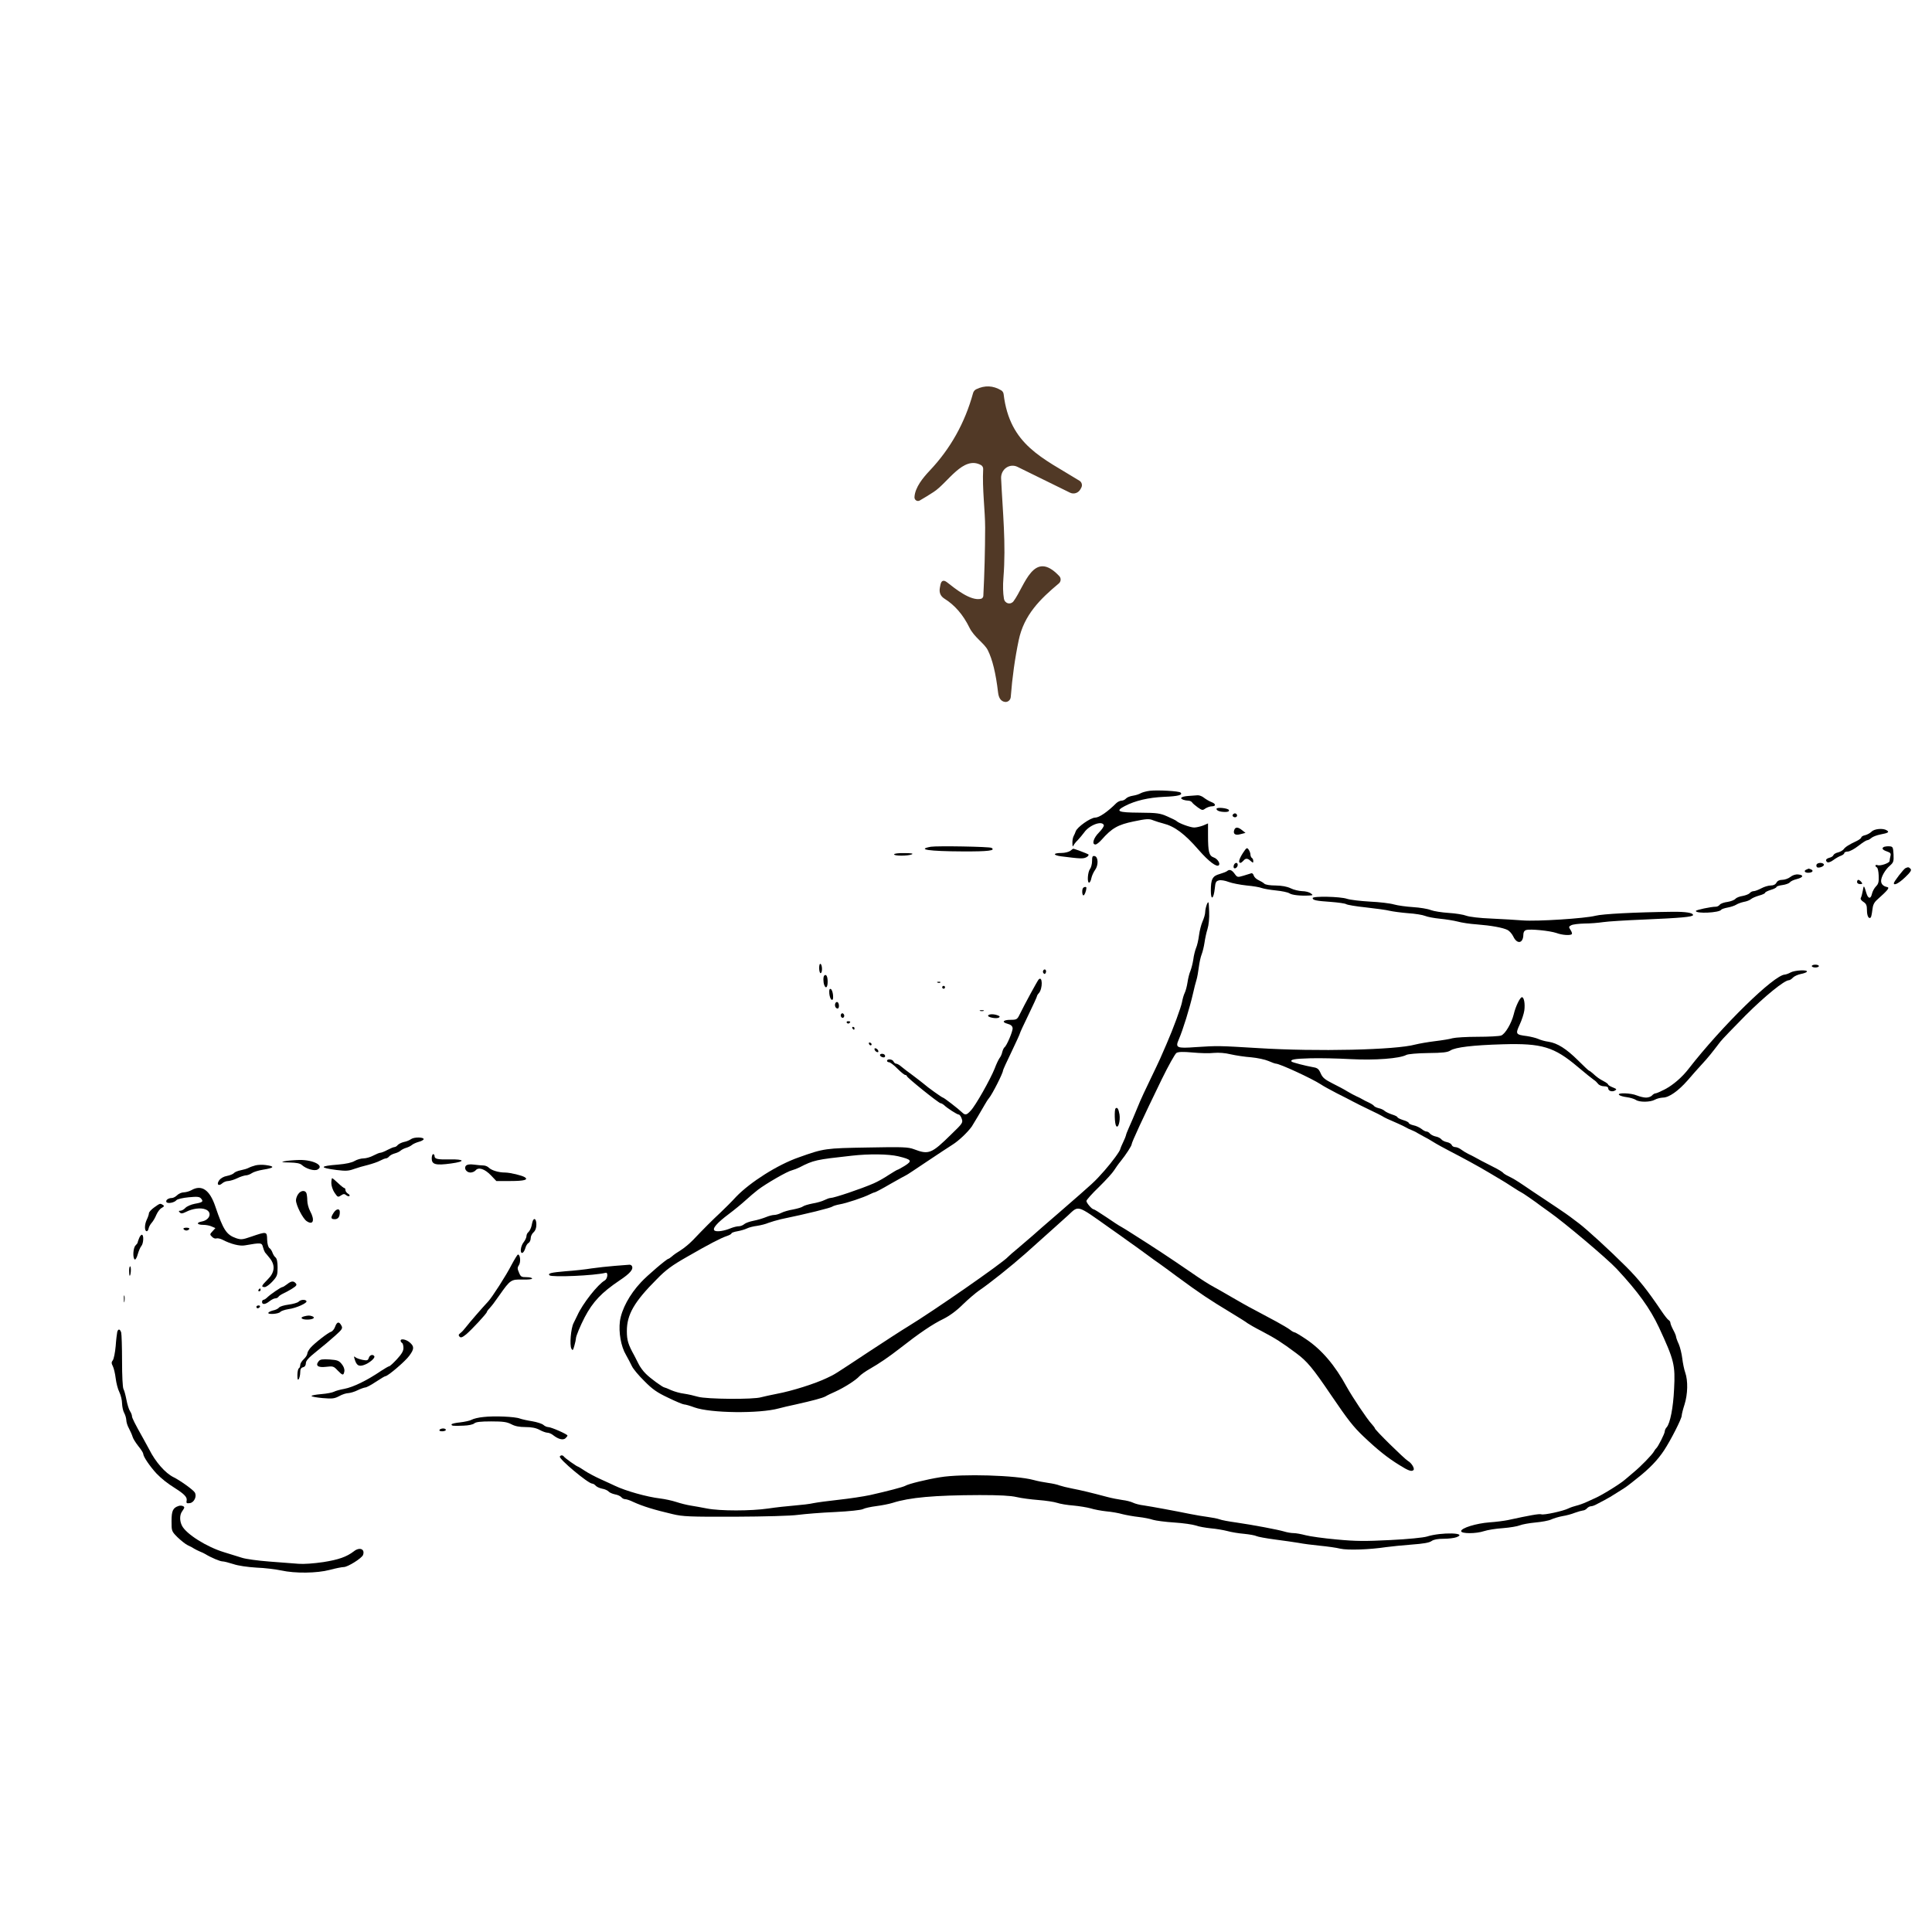 <svg width="300" height="300" viewBox="0 0 300 300" fill="none" xmlns="http://www.w3.org/2000/svg">
<path d="M178.579 122.787C178.03 122.853 177.393 123.029 177.151 123.161C176.91 123.314 176.361 123.49 175.922 123.556C175.461 123.622 175 123.819 174.846 123.995C174.692 124.171 174.385 124.324 174.165 124.324C173.924 124.324 173.573 124.5 173.353 124.698C171.97 126.081 170.674 126.959 170.059 126.959C169.335 126.959 167.227 128.452 167.029 129.111C166.964 129.308 166.81 129.66 166.7 129.857C166.59 130.077 166.502 130.56 166.524 130.955C166.524 131.35 166.59 131.526 166.656 131.35C166.722 131.175 167.029 130.758 167.359 130.45C167.666 130.121 168.105 129.594 168.347 129.265C169.137 128.123 171.113 127.376 171.399 128.123C171.465 128.277 171.113 128.803 170.652 129.265C169.796 130.121 169.489 131.131 170.103 131.131C170.279 131.131 170.696 130.802 171.047 130.406C172.65 128.584 173.594 128.057 176.032 127.552C178.03 127.135 178.447 127.113 179.062 127.376C179.457 127.53 180.16 127.75 180.599 127.859C182.377 128.298 183.958 129.462 186.154 132.009C187.691 133.766 188.92 134.688 189.25 134.359C189.535 134.095 189.052 133.349 188.481 133.151C187.735 132.887 187.581 132.295 187.581 129.682V127.859L186.813 128.189C186.395 128.342 185.781 128.496 185.429 128.496C184.836 128.496 183.036 127.837 182.685 127.486C182.619 127.398 181.96 127.091 181.279 126.783C180.138 126.278 179.698 126.213 176.954 126.191C173.551 126.169 173.133 125.971 174.67 125.159C176.273 124.324 178.337 123.841 180.774 123.731C182.948 123.644 183.695 123.446 183.321 123.073C183.102 122.831 179.786 122.656 178.579 122.787Z" fill="black"/>
<path d="M184.463 123.6C183.409 123.688 183.102 123.951 183.761 124.193C183.958 124.258 184.288 124.324 184.507 124.324C184.749 124.324 185.012 124.456 185.1 124.588C185.188 124.741 185.605 125.093 186 125.378C186.659 125.839 186.747 125.861 187.186 125.532C187.471 125.356 187.911 125.203 188.174 125.203C188.855 125.203 188.811 124.807 188.108 124.544C187.779 124.412 187.274 124.127 186.966 123.885C186.681 123.644 186.22 123.468 185.956 123.49C185.715 123.512 185.034 123.556 184.463 123.6Z" fill="black"/>
<path d="M188.898 125.598C188.898 125.883 189.447 126.081 190.26 126.081C190.677 126.081 190.875 125.993 190.831 125.795C190.721 125.488 188.898 125.29 188.898 125.598Z" fill="black"/>
<path d="M191.423 126.498C191.27 126.761 191.687 127.025 191.972 126.849C192.214 126.696 192.06 126.3 191.753 126.3C191.643 126.3 191.511 126.388 191.423 126.498Z" fill="black"/>
<path d="M191.665 128.847C191.423 129.484 191.797 129.77 192.631 129.528L193.4 129.33L192.873 128.913C192.258 128.408 191.841 128.386 191.665 128.847Z" fill="black"/>
<path d="M290.624 129.133C290.405 129.352 289.966 129.594 289.636 129.682C289.285 129.748 289.022 129.923 289.022 130.033C289.022 130.143 288.692 130.406 288.319 130.582C287.133 131.131 286.518 131.526 286.277 131.877C286.145 132.053 285.75 132.273 285.421 132.36C285.091 132.426 284.762 132.624 284.696 132.778C284.652 132.931 284.367 133.129 284.059 133.195C283.51 133.348 283.379 133.634 283.774 133.897C283.906 133.963 284.301 133.832 284.652 133.568C285.003 133.305 285.53 132.997 285.838 132.887C286.145 132.778 286.387 132.58 286.387 132.448C286.387 132.338 286.628 132.229 286.914 132.229C287.199 132.229 287.946 131.833 288.56 131.35C289.175 130.867 289.79 130.472 289.922 130.472C290.075 130.472 290.361 130.318 290.58 130.121C290.8 129.923 291.437 129.682 292.008 129.572C293.215 129.352 293.413 129.199 292.974 128.935C292.403 128.562 291.042 128.694 290.624 129.133Z" fill="black"/>
<path d="M144.546 131.482C142.262 131.899 144.238 132.185 149.486 132.207C153.526 132.229 154.624 132.075 153.965 131.658C153.658 131.46 145.512 131.329 144.546 131.482Z" fill="black"/>
<path d="M292.601 131.482C292.118 131.68 292.271 131.965 292.996 132.207C293.567 132.404 293.655 132.536 293.545 132.931C293.479 133.217 293.413 133.546 293.413 133.7C293.413 134.007 291.964 134.512 291.547 134.337C291.371 134.271 291.217 134.315 291.217 134.402C291.217 134.512 291.327 134.644 291.437 134.688C291.569 134.732 291.7 135.303 291.722 135.961C291.766 136.949 291.678 137.257 291.305 137.63C291.042 137.894 290.756 138.421 290.668 138.816C290.493 139.628 290.076 139.584 289.812 138.684C289.439 137.433 289.395 137.389 289.263 138.267C289.175 138.75 289.044 139.255 288.956 139.409C288.846 139.562 289 139.826 289.351 140.045C289.79 140.331 289.9 140.572 289.9 141.363C289.9 142.219 290.185 142.768 290.493 142.461C290.559 142.395 290.668 141.89 290.734 141.319C290.822 140.506 290.998 140.133 291.525 139.672C293.193 138.179 293.457 137.828 293.04 137.74C292.447 137.63 292.096 137.279 292.096 136.796C292.096 136.159 292.732 135.039 293.457 134.424C294.028 133.919 294.072 133.766 294.028 132.668C293.962 131.548 293.918 131.46 293.413 131.416C293.106 131.394 292.732 131.438 292.601 131.482Z" fill="black"/>
<path d="M193.004 132.448C192.412 133.37 192.236 133.985 192.609 133.985C192.719 133.985 192.917 133.832 193.07 133.656C193.422 133.239 193.707 133.239 194.212 133.7C194.563 134.007 194.607 134.029 194.607 133.7C194.607 133.502 194.519 133.283 194.388 133.217C194.278 133.151 194.168 132.909 194.168 132.69C194.168 132.492 194.036 132.141 193.883 131.921C193.641 131.57 193.553 131.614 193.004 132.448Z" fill="black"/>
<path d="M166.195 132.119C165.954 132.295 165.339 132.448 164.834 132.448C163.472 132.448 163.451 132.8 164.812 132.975C167.776 133.349 168.215 133.371 168.698 133.107C168.962 132.975 169.093 132.778 169.006 132.668C168.852 132.558 166.722 131.746 166.634 131.79C166.612 131.79 166.415 131.943 166.195 132.119Z" fill="black"/>
<path d="M138.837 132.668C138.837 132.931 140.966 132.931 141.581 132.668C141.889 132.536 141.515 132.47 140.44 132.47C139.495 132.448 138.837 132.536 138.837 132.668Z" fill="black"/>
<path d="M169.576 133.7C169.576 134.161 169.423 134.732 169.247 134.951C168.896 135.434 168.786 137.059 169.115 137.059C169.225 137.059 169.401 136.752 169.467 136.357C169.554 135.961 169.818 135.39 170.059 135.061C170.586 134.337 170.542 133.041 169.972 132.931C169.642 132.865 169.576 133.019 169.576 133.7Z" fill="black"/>
<path d="M191.599 134.315C191.533 134.512 191.533 134.71 191.599 134.776C191.797 134.973 192.192 134.644 192.192 134.293C192.192 133.876 191.775 133.897 191.599 134.315Z" fill="black"/>
<path d="M282.083 134.227C282.017 134.359 282.039 134.534 282.127 134.644C282.391 134.885 283.379 134.49 283.203 134.205C283.027 133.919 282.281 133.919 282.083 134.227Z" fill="black"/>
<path d="M295.894 134.798C295.609 134.907 294.072 136.906 294.072 137.147C294.072 137.564 294.862 137.147 295.828 136.225C296.685 135.412 296.86 135.105 296.663 134.907C296.377 134.622 296.311 134.622 295.894 134.798Z" fill="black"/>
<path d="M280.524 135.017C280.041 135.193 280.217 135.522 280.766 135.522C281.425 135.522 281.688 135.193 281.205 134.995C281.008 134.929 280.854 134.863 280.832 134.885C280.81 134.885 280.656 134.951 280.524 135.017Z" fill="black"/>
<path d="M190.545 135.259C190.414 135.369 189.909 135.566 189.382 135.72C188.262 136.027 188.02 136.51 188.02 138.333C188.02 139.892 188.459 139.606 188.635 137.938C188.723 136.993 188.811 136.818 189.272 136.708C189.557 136.62 190.238 136.73 190.787 136.949C191.314 137.147 192.565 137.389 193.575 137.498C194.563 137.586 195.617 137.762 195.925 137.894C196.232 138.003 197.22 138.179 198.12 138.267C199.021 138.355 199.965 138.552 200.206 138.706C200.623 138.991 201.919 139.123 203.28 139.057C203.917 139.013 203.917 139.013 203.522 138.706C203.28 138.53 202.687 138.377 202.204 138.377C201.699 138.355 200.909 138.179 200.426 137.938C199.833 137.652 199.065 137.52 198.076 137.498C197.22 137.498 196.496 137.389 196.32 137.213C196.166 137.059 195.749 136.818 195.42 136.664C195.068 136.51 194.739 136.181 194.673 135.939C194.607 135.698 194.432 135.544 194.278 135.61C194.124 135.654 193.575 135.83 193.07 135.983C192.17 136.247 192.126 136.247 191.709 135.676C191.27 135.061 190.897 134.951 190.545 135.259Z" fill="black"/>
<path d="M277.999 136.181C277.692 136.422 277.121 136.62 276.748 136.62C276.309 136.62 276.001 136.774 275.847 137.059C275.694 137.345 275.386 137.498 274.969 137.498C274.596 137.498 273.937 137.696 273.498 137.937C273.037 138.179 272.51 138.377 272.312 138.377C272.115 138.377 271.829 138.508 271.698 138.684C271.566 138.838 271.061 139.035 270.6 139.123C270.139 139.189 269.634 139.387 269.48 139.562C269.348 139.738 268.799 139.958 268.272 140.045C267.723 140.111 267.174 140.309 267.043 140.484C266.911 140.66 266.648 140.792 266.45 140.792C265.681 140.792 263.332 141.297 263.332 141.451C263.332 141.912 266.955 141.736 267.262 141.275C267.328 141.165 267.789 141.011 268.272 140.924C268.755 140.836 269.348 140.638 269.59 140.484C269.831 140.331 270.358 140.133 270.775 140.045C271.193 139.979 271.698 139.782 271.873 139.628C272.071 139.452 272.642 139.211 273.169 139.057C273.674 138.926 274.091 138.728 274.091 138.618C274.091 138.53 274.486 138.333 274.969 138.179C275.452 138.047 275.847 137.828 275.847 137.74C275.847 137.63 276.265 137.498 276.77 137.432C277.275 137.367 277.802 137.169 277.933 137.015C278.043 136.84 278.526 136.62 278.987 136.51C280.019 136.247 280.151 135.874 279.229 135.786C278.812 135.742 278.351 135.895 277.999 136.181Z" fill="black"/>
<path d="M288.363 136.949C288.363 137.147 288.561 137.279 288.824 137.279C289.219 137.279 289.241 137.235 289.022 136.949C288.868 136.774 288.67 136.62 288.561 136.62C288.451 136.62 288.363 136.774 288.363 136.949Z" fill="black"/>
<path d="M168.193 137.872C167.974 138.091 168.018 139.035 168.237 139.035C168.413 139.035 168.676 138.333 168.698 137.872C168.698 137.674 168.391 137.674 168.193 137.872Z" fill="black"/>
<path d="M203.829 139.453C203.829 139.782 204.4 139.892 206.64 140.045C207.803 140.133 208.879 140.287 209.033 140.397C209.187 140.506 210.57 140.748 212.107 140.902C213.644 141.077 215.313 141.297 215.796 141.429C216.279 141.538 217.552 141.714 218.65 141.802C219.726 141.868 220.912 142.065 221.285 142.219C221.636 142.373 222.69 142.57 223.59 142.658C224.491 142.746 225.742 142.944 226.335 143.097C226.95 143.273 228.267 143.471 229.299 143.537C231.539 143.712 233.383 144.042 234.108 144.415C234.393 144.568 234.788 145.008 234.986 145.425C235.579 146.676 236.523 146.501 236.545 145.139C236.545 144.744 236.699 144.503 236.984 144.415C237.621 144.217 240.651 144.525 241.683 144.876C242.561 145.205 243.834 145.293 244.076 145.052C244.142 144.964 244.054 144.678 243.878 144.415C243.571 143.932 243.571 143.888 243.988 143.668C244.23 143.537 245.152 143.427 246.03 143.405C246.908 143.405 248.226 143.295 248.95 143.185C249.675 143.075 252.486 142.9 255.208 142.79C260.961 142.548 262.893 142.373 262.893 142.087C262.893 141.736 261.729 141.56 259.709 141.582C253.957 141.648 248.841 141.912 247.743 142.197C246.162 142.614 238.675 143.097 236.435 142.922C235.469 142.834 233.295 142.724 231.605 142.636C229.804 142.57 228.179 142.373 227.696 142.197C227.257 142.021 226.027 141.824 224.952 141.758C223.898 141.692 222.646 141.495 222.185 141.319C221.702 141.121 220.472 140.924 219.44 140.858C218.408 140.792 217.069 140.616 216.454 140.441C215.861 140.265 214.171 140.067 212.722 140.001C211.272 139.914 209.67 139.738 209.143 139.562C208.111 139.211 203.829 139.123 203.829 139.453Z" fill="black"/>
<path d="M187.405 140.419C187.274 140.77 187.142 141.297 187.142 141.626C187.142 141.956 186.944 142.614 186.725 143.097C186.505 143.602 186.264 144.568 186.176 145.271C186.088 145.952 185.89 146.852 185.715 147.225C185.561 147.62 185.363 148.411 185.297 148.982C185.21 149.553 185.012 150.343 184.858 150.738C184.683 151.134 184.485 151.924 184.397 152.539C184.309 153.132 184.112 153.878 183.958 154.186C183.804 154.493 183.629 155.13 183.541 155.613C183.387 156.425 182.202 159.675 181.148 162.09C180.291 164.088 180.138 164.461 178.688 167.469C177.876 169.16 177.129 170.741 177.042 170.983C175.988 173.53 175.614 174.408 175.263 175.176C175.044 175.681 174.846 176.164 174.846 176.274C174.824 176.384 174.648 176.867 174.407 177.35C174.165 177.833 173.99 178.294 173.968 178.382C173.968 178.689 172.65 180.468 171.509 181.763C169.84 183.63 170.169 183.322 164.438 188.307C161.891 190.502 161.342 190.985 160.354 191.864C159.806 192.347 158.774 193.225 158.049 193.84C157.324 194.433 156.644 195.025 156.512 195.179C155.722 196.079 144.919 203.589 140.945 206.004C140.242 206.421 137.563 208.156 134.994 209.846C129.307 213.601 129.747 213.337 128.407 213.974C126.585 214.852 122.984 215.994 120.613 216.433C119.712 216.609 118.614 216.85 118.197 216.96C117.012 217.334 109.722 217.268 108.404 216.894C107.812 216.719 106.846 216.499 106.231 216.411C105.638 216.345 104.716 216.082 104.211 215.862C103.706 215.621 103.245 215.445 103.179 215.445C102.937 215.445 100.961 214.018 100.28 213.315C99.863 212.92 99.358 212.218 99.139 211.756C98.919 211.317 98.634 210.746 98.502 210.505C97.536 208.77 97.338 208.112 97.338 206.684C97.338 204.137 98.458 202.161 101.993 198.626C103.398 197.177 104.342 196.496 106.648 195.179C110.117 193.181 111.896 192.259 112.862 191.929C113.257 191.798 113.586 191.622 113.586 191.512C113.586 191.424 114.003 191.271 114.53 191.183C115.035 191.095 115.694 190.897 116.002 190.744C116.309 190.59 117.012 190.414 117.561 190.349C118.131 190.261 118.922 190.063 119.317 189.887C119.734 189.734 120.613 189.47 121.271 189.317C125.311 188.482 129.022 187.56 129.285 187.34C129.395 187.253 129.9 187.099 130.383 187.011C131.437 186.835 134.116 185.935 135.016 185.474C135.368 185.298 135.741 185.145 135.829 185.145C135.916 185.145 137.014 184.574 138.244 183.849C139.473 183.147 140.593 182.532 140.703 182.488C140.835 182.444 142.24 181.5 143.843 180.424C145.468 179.326 147.29 178.141 147.905 177.745C148.849 177.152 150.188 175.901 150.891 174.935C151.089 174.627 152.472 172.322 152.911 171.532C153.109 171.18 153.394 170.719 153.57 170.521C154.097 169.885 155.743 166.635 155.743 166.24C155.743 166.13 156.336 164.835 157.061 163.342C157.785 161.827 158.378 160.531 158.378 160.443C158.378 160.355 158.971 159.082 159.696 157.589C160.42 156.096 161.013 154.8 161.013 154.713C161.013 154.625 161.145 154.383 161.321 154.208C161.935 153.483 161.891 151.441 161.277 152.1C161.079 152.319 159.103 155.942 158.334 157.523C157.961 158.292 157.851 158.357 156.951 158.357C155.765 158.357 155.48 158.709 156.446 158.972C156.951 159.104 157.193 159.302 157.237 159.631C157.302 160.092 156.314 162.419 155.963 162.639C155.875 162.705 155.722 163.012 155.634 163.342C155.568 163.693 155.37 164.11 155.217 164.286C155.085 164.461 154.712 165.208 154.448 165.933C153.767 167.623 151.484 171.685 150.737 172.454C150.101 173.156 149.881 173.2 149.398 172.739C148.783 172.146 146.566 170.434 146.412 170.434C146.28 170.434 143.997 168.809 143.448 168.304C143.272 168.15 142.525 167.579 141.801 167.03C141.076 166.503 140.242 165.867 139.957 165.625C139.671 165.362 139.298 165.164 139.144 165.164C139.012 165.164 138.837 165.01 138.749 164.835C138.617 164.461 137.739 164.374 137.739 164.725C137.739 164.835 137.871 164.944 138.046 164.944C138.222 164.944 138.815 165.384 139.342 165.933C139.891 166.481 140.44 166.921 140.571 166.921C140.703 166.921 140.813 167.008 140.813 167.096C140.813 167.316 145.775 171.312 146.061 171.312C146.17 171.312 146.412 171.444 146.566 171.575C147.071 172.08 148.629 173.068 148.871 173.068C149.003 173.068 149.222 173.354 149.332 173.705C149.552 174.32 149.486 174.43 147.729 176.12C144.633 179.172 144.216 179.326 141.911 178.448C141.032 178.119 140.22 178.075 134.775 178.184C128.144 178.294 127.946 178.316 124.016 179.721C120.744 180.863 116.529 183.542 114.333 185.803C113.63 186.572 112.51 187.692 111.852 188.307C110.6 189.47 109.327 190.744 107.614 192.544C107.065 193.115 106.187 193.84 105.682 194.147C105.177 194.454 104.562 194.872 104.342 195.091C104.101 195.289 103.859 195.464 103.794 195.464C103.552 195.464 100.5 198.055 99.534 199.109C97.755 200.998 96.526 203.303 96.262 205.147C96.043 206.882 96.416 209.078 97.207 210.395C97.514 210.944 97.931 211.735 98.129 212.152C98.326 212.569 99.183 213.601 100.061 214.457C101.312 215.731 102.037 216.236 103.772 217.048C104.935 217.619 106.055 218.08 106.231 218.08C106.428 218.08 107.131 218.278 107.834 218.541C110.337 219.441 117.912 219.529 120.942 218.695C121.425 218.563 122.611 218.278 123.577 218.08C126.212 217.487 127.705 217.092 128.188 216.829C128.429 216.675 129.132 216.345 129.725 216.082C131.13 215.445 132.908 214.303 133.435 213.711C133.677 213.447 134.423 212.92 135.082 212.547C136.509 211.735 138.024 210.703 139.715 209.385C142.745 207.014 144.809 205.609 146.5 204.796C147.422 204.335 148.52 203.545 149.486 202.579C150.342 201.744 151.484 200.778 152.011 200.405C153.592 199.351 156.995 196.628 159.257 194.63C163.055 191.227 164.834 189.646 165.844 188.724C167.534 187.143 167.161 187.033 172.211 190.612C173.243 191.337 174.582 192.281 175.175 192.72C175.79 193.137 177.02 194.037 177.92 194.696C178.82 195.355 179.808 196.079 180.116 196.277C180.423 196.496 181.609 197.353 182.75 198.209C186.395 200.888 187.713 201.766 191.094 203.808C192.368 204.577 193.553 205.323 193.729 205.477C193.905 205.609 194.893 206.179 195.925 206.706C198.12 207.87 198.955 208.397 201.26 210.11C202.973 211.383 203.807 212.371 206.705 216.653C209.362 220.561 210.131 221.527 211.712 223.042C213.885 225.106 215.444 226.358 217.267 227.478C218.694 228.378 219.199 228.553 219.484 228.268C219.704 228.048 219.199 227.17 218.606 226.841C218.013 226.468 213.49 222.032 213.49 221.791C213.49 221.725 213.27 221.417 212.985 221.11C212.282 220.364 209.999 216.938 209.121 215.357C207.298 211.998 205.234 209.583 202.819 207.958C201.941 207.365 201.128 206.882 201.019 206.882C200.909 206.882 200.579 206.706 200.294 206.465C200.009 206.245 199.064 205.696 198.23 205.235C197.374 204.774 195.859 203.962 194.827 203.413C193.795 202.886 192.192 201.964 191.248 201.415C190.304 200.866 189.052 200.141 188.437 199.812C187.844 199.505 186.351 198.56 185.166 197.726C181.191 195.003 179.589 193.949 175.329 191.249C175 191.029 174.473 190.722 174.143 190.524C173.792 190.349 172.738 189.646 171.772 188.987C170.784 188.328 169.928 187.78 169.818 187.78C169.554 187.78 168.698 186.792 168.698 186.484C168.698 186.33 169.576 185.342 170.652 184.31C171.728 183.256 172.782 182.093 173.002 181.719C173.243 181.346 173.682 180.709 174.034 180.292C174.846 179.282 175.724 177.921 175.724 177.679C175.724 177.394 177.393 173.771 180.401 167.579C181.433 165.471 182.465 163.627 182.685 163.495C182.992 163.32 183.695 163.298 185.166 163.429C186.307 163.539 187.8 163.583 188.481 163.495C189.272 163.429 190.216 163.495 191.116 163.715C191.884 163.891 193.312 164.11 194.278 164.176C195.244 164.264 196.451 164.527 196.957 164.747C197.462 164.966 197.988 165.164 198.12 165.164C198.713 165.164 203.697 167.469 205.081 168.37C205.454 168.633 206.596 169.248 207.606 169.775C208.616 170.28 209.735 170.851 210.087 171.048C210.46 171.224 210.899 171.466 211.075 171.553C211.25 171.641 212.041 172.037 212.831 172.41C213.622 172.783 214.412 173.178 214.588 173.288C214.961 173.53 215.554 173.815 217.003 174.43C217.552 174.671 218.145 174.957 218.321 175.067C218.496 175.176 218.891 175.374 219.199 175.484C219.506 175.615 219.901 175.791 220.077 175.923C220.253 176.033 220.714 176.274 221.065 176.472C221.438 176.647 222.119 177.043 222.602 177.35C223.085 177.657 224.183 178.25 225.017 178.689C227.059 179.743 229.584 181.105 231.297 182.137C232.066 182.598 232.9 183.081 233.141 183.235C233.383 183.366 234.151 183.849 234.854 184.31C235.557 184.771 236.171 185.145 236.215 185.145C236.303 185.145 238.477 186.638 239.289 187.275C239.421 187.362 240.014 187.802 240.607 188.219C242.868 189.8 249.543 195.421 251.036 197.023C254.352 200.58 256.218 203.171 257.601 206.114C259.973 211.23 260.148 211.954 259.951 215.687C259.819 218.585 259.336 221 258.809 221.615C258.633 221.791 258.502 222.098 258.502 222.274C258.502 222.603 257.448 224.689 257.184 224.887C257.096 224.953 256.943 225.172 256.833 225.37C256.547 225.897 254.769 227.719 253.671 228.619C253.166 229.037 252.573 229.542 252.376 229.717C251.629 230.398 248.599 232.264 247.523 232.703C247.348 232.791 246.799 233.033 246.316 233.252C245.832 233.472 245.152 233.713 244.779 233.801C244.427 233.889 243.878 234.065 243.571 234.218C242.759 234.636 239.707 235.294 239.333 235.141C239.026 235.031 237.555 235.294 234.129 236.041C233.581 236.151 232.307 236.326 231.275 236.392C229.233 236.546 226.884 237.27 226.884 237.753C226.884 238.171 229.189 238.171 230.441 237.753C230.968 237.578 232.285 237.358 233.361 237.292C234.459 237.204 235.645 237.007 235.996 236.853C236.369 236.699 237.467 236.502 238.411 236.414C239.377 236.326 240.475 236.129 240.848 235.953C241.222 235.777 242.012 235.536 242.605 235.426C243.198 235.338 244.076 235.097 244.559 234.899C245.042 234.723 245.591 234.57 245.789 234.548C245.986 234.548 246.272 234.394 246.425 234.218C246.579 234.043 246.864 233.889 247.062 233.889C247.26 233.889 247.655 233.735 247.962 233.56C248.27 233.406 248.819 233.099 249.17 232.923C249.829 232.572 250.026 232.462 251.585 231.474C252.595 230.837 252.485 230.925 254.22 229.542C256.13 228.048 257.404 226.709 258.392 225.216C259.446 223.613 261.136 220.298 261.136 219.815C261.136 219.617 261.334 218.827 261.576 218.08C262.081 216.477 262.124 214.391 261.685 213.14C261.51 212.657 261.312 211.669 261.224 210.944C261.136 210.219 260.895 209.209 260.675 208.704C260.434 208.199 260.258 207.672 260.258 207.563C260.258 207.431 260.061 206.948 259.819 206.509C259.577 206.048 259.38 205.565 259.38 205.411C259.38 205.257 259.248 205.06 259.094 204.972C258.941 204.884 258.48 204.291 258.062 203.676C255.779 200.295 254.462 198.648 252.485 196.672C249.873 194.059 246.447 190.941 245.218 189.997C244.735 189.646 244.098 189.141 243.79 188.921C243.351 188.57 240.695 186.792 238.038 185.035C237.862 184.903 237.269 184.53 236.742 184.157C235.381 183.235 234.986 183.015 234.195 182.62C233.822 182.444 233.449 182.203 233.383 182.093C233.295 181.983 232.636 181.566 231.868 181.193C230.397 180.446 229.387 179.919 228.86 179.612C228.684 179.524 228.289 179.304 227.982 179.172C227.674 179.019 227.191 178.733 226.906 178.514C226.62 178.294 226.203 178.119 225.962 178.119C225.742 178.119 225.5 177.987 225.435 177.811C225.369 177.636 225.039 177.416 224.688 177.35C224.337 177.284 223.941 177.087 223.81 176.911C223.678 176.735 223.283 176.538 222.931 176.472C222.58 176.406 222.185 176.186 222.031 176.011C221.9 175.835 221.658 175.703 221.504 175.703C221.351 175.703 220.999 175.528 220.714 175.286C220.428 175.067 219.858 174.803 219.484 174.737C219.089 174.649 218.76 174.474 218.76 174.386C218.76 174.276 218.364 174.057 217.881 173.925C217.398 173.771 217.003 173.573 217.003 173.486C217.003 173.398 216.63 173.2 216.191 173.068C215.73 172.915 215.203 172.673 215.027 172.52C214.851 172.344 214.434 172.146 214.083 172.08C213.754 171.993 213.424 171.839 213.358 171.729C213.292 171.619 212.919 171.378 212.546 171.202C212.151 171.026 211.69 170.785 211.514 170.675C211.338 170.565 210.943 170.368 210.636 170.236C210.328 170.104 209.691 169.753 209.208 169.468C208.725 169.16 207.671 168.611 206.881 168.216C205.717 167.623 205.366 167.338 205.081 166.679C204.773 165.976 204.576 165.823 203.895 165.713C202.665 165.493 200.733 164.988 200.579 164.857C200.272 164.527 200.997 164.396 203.456 164.33C204.927 164.286 207.759 164.352 209.735 164.461C213.49 164.659 217.332 164.374 218.386 163.803C218.672 163.671 220.055 163.539 221.746 163.517C224.029 163.495 224.776 163.407 225.215 163.122C225.983 162.617 228.728 162.288 233.361 162.156C239.421 161.98 241.309 162.551 244.976 165.647C246.162 166.657 247.304 167.557 247.501 167.689C247.699 167.799 247.984 168.084 248.138 168.282C248.292 168.501 248.709 168.677 249.082 168.677C249.477 168.677 249.719 168.787 249.719 168.985C249.719 169.402 250.334 169.599 250.773 169.336C251.08 169.16 251.036 169.094 250.443 168.853C250.048 168.699 249.719 168.501 249.719 168.414C249.719 168.326 249.411 168.084 249.016 167.887C248.314 167.513 248.028 167.316 247.282 166.635C247.062 166.438 246.821 166.262 246.755 166.262C246.689 166.262 245.92 165.537 245.02 164.637C243.198 162.837 241.836 161.98 240.453 161.761C239.926 161.695 239.223 161.497 238.85 161.322C238.499 161.168 237.686 160.97 237.094 160.882C235.359 160.663 235.293 160.575 235.974 159.104C236.303 158.401 236.633 157.391 236.698 156.886C236.83 155.876 236.655 154.844 236.325 154.844C236.04 154.844 235.337 156.271 235.052 157.501C234.7 158.906 233.734 160.553 233.098 160.795C232.812 160.904 231.165 160.992 229.453 160.992C227.74 160.992 225.983 161.102 225.566 161.212C225.149 161.344 223.92 161.541 222.822 161.673C221.746 161.805 220.363 162.046 219.748 162.2C216.718 163.034 204.51 163.32 195.376 162.749C189.162 162.375 189.118 162.375 185.693 162.595C182.685 162.815 182.465 162.705 183.058 161.365C183.673 159.938 184.727 156.579 185.275 154.164C185.429 153.483 185.649 152.583 185.78 152.188C185.912 151.77 186.066 150.87 186.154 150.167C186.242 149.465 186.439 148.565 186.593 148.191C186.747 147.796 186.944 146.984 187.032 146.391C187.12 145.776 187.317 144.832 187.493 144.283C187.691 143.646 187.8 142.614 187.757 141.538C187.691 139.936 187.669 139.848 187.405 140.419ZM139.473 179.546C141.559 180.051 141.713 180.248 140.505 181.017C139.957 181.346 139.451 181.632 139.386 181.632C139.32 181.632 138.683 182.005 138.002 182.444C137.322 182.905 136.268 183.498 135.653 183.761C133.743 184.596 129.505 186.023 128.956 186.023C128.78 186.023 128.363 186.177 128.012 186.352C127.683 186.528 126.848 186.77 126.168 186.879C125.509 187.011 124.828 187.209 124.675 187.34C124.521 187.472 123.84 187.67 123.181 187.802C122.501 187.911 121.666 188.153 121.337 188.328C120.986 188.504 120.503 188.658 120.217 188.658C119.954 188.658 119.361 188.812 118.9 189.009C118.461 189.185 117.604 189.448 117.012 189.558C116.419 189.668 115.76 189.909 115.562 190.085C115.365 190.261 114.992 190.414 114.706 190.414C114.443 190.414 113.916 190.546 113.52 190.7C112.488 191.139 111.325 191.315 110.973 191.095C110.534 190.81 111.303 189.909 113.213 188.482C114.091 187.823 115.233 186.879 115.782 186.374C116.331 185.869 117.187 185.145 117.692 184.75C118.966 183.783 122.259 181.873 122.984 181.719C123.313 181.632 123.818 181.434 124.126 181.28C126.343 180.139 126.673 180.073 132.25 179.458C134.95 179.151 137.958 179.194 139.473 179.546Z" fill="black"/>
<path d="M127.2 150.321C127.2 150.76 127.309 151.112 127.419 151.112C127.551 151.112 127.639 150.826 127.639 150.475C127.639 150.102 127.551 149.75 127.419 149.684C127.288 149.597 127.2 149.86 127.2 150.321Z" fill="black"/>
<path d="M281.337 150.014C281.337 150.124 281.578 150.233 281.886 150.233C282.193 150.233 282.435 150.124 282.435 150.014C282.435 149.882 282.193 149.794 281.886 149.794C281.578 149.794 281.337 149.882 281.337 150.014Z" fill="black"/>
<path d="M162.001 150.694C161.913 150.826 161.935 151.024 162.067 151.156C162.199 151.287 162.309 151.243 162.396 151.024C162.55 150.629 162.199 150.343 162.001 150.694Z" fill="black"/>
<path d="M278.043 151.002C277.736 151.178 277.341 151.309 277.165 151.331C275.496 151.353 267.35 159.345 262.212 165.954C261.202 167.272 259.841 168.436 258.589 169.116C257.909 169.468 257.228 169.775 257.074 169.775C256.921 169.775 256.679 169.929 256.526 170.104C256.372 170.28 255.955 170.434 255.603 170.434C255.252 170.434 254.615 170.28 254.176 170.104C253.254 169.709 251.036 169.643 251.41 170.017C251.541 170.148 252.068 170.302 252.595 170.368C253.122 170.434 253.759 170.631 254.001 170.785C254.549 171.18 256.262 171.158 256.965 170.763C257.272 170.587 257.821 170.456 258.216 170.434C259.16 170.434 260.61 169.402 262.059 167.755C262.695 167.008 263.683 165.889 264.254 165.274C265.198 164.264 265.791 163.517 267.131 161.761C267.394 161.409 269.151 159.587 271.017 157.699C274.047 154.669 277.077 152.209 277.78 152.209C277.912 152.209 278.197 152.034 278.417 151.792C278.636 151.573 279.185 151.331 279.624 151.243C280.085 151.156 280.502 151.002 280.568 150.892C280.788 150.541 278.658 150.651 278.043 151.002Z" fill="black"/>
<path d="M127.99 151.485C127.814 151.661 127.814 152.495 127.99 152.956C128.232 153.593 128.517 153.329 128.517 152.451C128.517 151.617 128.298 151.199 127.99 151.485Z" fill="black"/>
<path d="M145.599 152.583C145.753 152.649 145.951 152.627 146.017 152.561C146.104 152.495 145.973 152.429 145.731 152.451C145.49 152.451 145.424 152.517 145.599 152.583Z" fill="black"/>
<path d="M146.302 153.307C146.302 153.417 146.412 153.527 146.522 153.527C146.654 153.527 146.741 153.417 146.741 153.307C146.741 153.176 146.654 153.088 146.522 153.088C146.412 153.088 146.302 153.176 146.302 153.307Z" fill="black"/>
<path d="M128.78 154.317C128.824 154.756 128.978 155.174 129.132 155.24C129.351 155.305 129.395 155.108 129.351 154.493C129.307 154.054 129.154 153.637 129 153.571C128.78 153.505 128.737 153.703 128.78 154.317Z" fill="black"/>
<path d="M129.703 155.81C129.571 156.184 129.747 156.601 130.076 156.601C130.339 156.601 130.339 155.788 130.054 155.613C129.922 155.547 129.769 155.635 129.703 155.81Z" fill="black"/>
<path d="M152.187 156.974C152.318 157.018 152.582 157.018 152.736 156.974C152.867 156.908 152.758 156.864 152.45 156.864C152.143 156.864 152.033 156.908 152.187 156.974Z" fill="black"/>
<path d="M130.603 157.479C130.515 157.611 130.537 157.83 130.669 157.962C130.801 158.094 130.932 158.094 131.042 157.918C131.13 157.786 131.108 157.567 130.976 157.435C130.845 157.303 130.713 157.303 130.603 157.479Z" fill="black"/>
<path d="M153.438 157.677C153.285 157.962 154.756 158.248 155.107 158.006C155.304 157.896 155.261 157.787 154.953 157.677C154.36 157.435 153.592 157.435 153.438 157.677Z" fill="black"/>
<path d="M131.481 158.796C131.569 158.928 131.723 158.972 131.833 158.906C132.14 158.709 132.074 158.577 131.679 158.577C131.503 158.577 131.415 158.687 131.481 158.796Z" fill="black"/>
<path d="M132.36 159.675C132.425 159.785 132.535 159.894 132.601 159.894C132.645 159.894 132.689 159.785 132.689 159.675C132.689 159.543 132.579 159.455 132.447 159.455C132.338 159.455 132.294 159.543 132.36 159.675Z" fill="black"/>
<path d="M134.928 162.068C135.016 162.354 135.324 162.419 135.346 162.156C135.346 162.068 135.236 161.958 135.104 161.892C134.95 161.849 134.863 161.936 134.928 162.068Z" fill="black"/>
<path d="M135.807 162.99C135.851 163.144 136.026 163.32 136.18 163.364C136.356 163.429 136.444 163.342 136.378 163.166C136.334 163.012 136.158 162.837 136.004 162.793C135.829 162.727 135.741 162.815 135.807 162.99Z" fill="black"/>
<path d="M136.641 163.825C136.641 164.066 137.212 164.308 137.388 164.132C137.454 164.066 137.454 163.912 137.388 163.825C137.234 163.561 136.641 163.583 136.641 163.825Z" fill="black"/>
<path d="M173.221 172.124C173.024 172.344 173.067 174.452 173.309 174.825C173.616 175.33 173.99 174.079 173.836 173.047C173.682 172.168 173.485 171.861 173.221 172.124Z" fill="black"/>
<path d="M63.854 176.867C63.612 177.043 63.108 177.262 62.712 177.328C62.339 177.416 61.9 177.635 61.746 177.811C61.614 177.987 61.373 178.119 61.241 178.119C61.109 178.119 60.626 178.316 60.165 178.558C59.726 178.799 59.221 178.997 59.068 178.997C58.914 178.997 58.431 179.194 57.97 179.436C57.531 179.677 56.828 179.875 56.455 179.875C56.059 179.875 55.445 180.051 55.071 180.27C54.632 180.534 53.754 180.731 52.459 180.841C49.604 181.061 49.538 181.324 52.261 181.676C53.688 181.851 54.127 181.829 54.962 181.522C55.511 181.324 56.498 181.039 57.157 180.885C57.816 180.709 58.672 180.424 59.024 180.226C59.397 180.029 59.792 179.875 59.924 179.875C60.056 179.875 60.297 179.743 60.429 179.568C60.583 179.392 60.956 179.194 61.285 179.107C61.614 179.019 62.032 178.843 62.207 178.667C62.383 178.514 62.778 178.316 63.086 178.228C63.393 178.14 63.788 177.943 63.964 177.789C64.139 177.635 64.623 177.416 65.018 177.306C65.391 177.218 65.742 177.021 65.786 176.911C65.852 176.56 64.337 176.538 63.854 176.867Z" fill="black"/>
<path d="M67.038 179.875C67.038 180.819 67.631 180.995 70.024 180.666C72.329 180.358 72.198 179.985 69.782 180.029C67.96 180.073 67.477 179.963 67.477 179.524C67.477 179.348 67.389 179.216 67.257 179.216C67.148 179.216 67.038 179.524 67.038 179.875Z" fill="black"/>
<path d="M44.203 180.314C43.566 180.446 43.72 180.49 44.949 180.512C46.047 180.534 46.596 180.644 46.882 180.907C47.54 181.5 48.814 181.873 49.297 181.61C50.417 181.017 48.682 180.095 46.508 180.117C45.674 180.139 44.62 180.226 44.203 180.314Z" fill="black"/>
<path d="M39.702 180.951C39.35 181.039 38.845 181.214 38.604 181.346C38.362 181.478 37.813 181.632 37.374 181.719C36.913 181.807 36.452 182.005 36.32 182.159C36.188 182.312 35.706 182.51 35.244 182.598C34.739 182.686 34.278 182.949 34.037 183.278C33.576 183.915 33.927 184.266 34.52 183.74C34.739 183.542 35.135 183.388 35.442 183.388C35.727 183.366 36.364 183.191 36.847 182.949C37.33 182.708 37.923 182.532 38.165 182.51C38.406 182.51 38.845 182.356 39.109 182.159C39.372 181.983 40.141 181.741 40.821 181.632C42.622 181.346 42.754 181.105 41.239 180.907C40.755 180.841 40.075 180.863 39.702 180.951Z" fill="black"/>
<path d="M72.373 180.995C71.978 181.39 72.417 182.071 73.054 182.071C73.34 182.071 73.691 181.917 73.867 181.719C74.306 181.192 75.272 181.5 76.238 182.51L77.072 183.388H79.29C81.398 183.388 82.1 183.191 81.486 182.795C81.024 182.51 79.268 182.093 78.456 182.071C77.424 182.071 76.348 181.741 75.909 181.324C75.733 181.127 75.338 180.973 75.074 180.973C74.789 180.973 74.13 180.907 73.603 180.841C72.966 180.753 72.549 180.819 72.373 180.995Z" fill="black"/>
<path d="M51.449 183.718C51.449 184.135 51.668 184.793 51.953 185.211C52.437 185.913 52.48 185.935 52.941 185.628C53.337 185.364 53.49 185.364 53.754 185.584C53.952 185.738 54.171 185.804 54.259 185.716C54.347 185.628 54.237 185.452 54.017 185.342C53.82 185.211 53.644 184.969 53.644 184.815C53.644 184.64 53.578 184.486 53.49 184.486C53.381 184.486 52.941 184.135 52.502 183.718C52.063 183.3 51.646 182.949 51.58 182.949C51.514 182.949 51.449 183.3 51.449 183.718Z" fill="black"/>
<path d="M29.711 184.815C29.404 184.991 28.899 185.123 28.569 185.145C28.218 185.145 27.757 185.342 27.515 185.584C27.274 185.825 26.901 186.023 26.703 186.023C26.132 186.023 25.671 186.374 25.847 186.66C26.044 186.945 27.098 186.748 27.406 186.352C27.537 186.199 28.372 186.001 29.294 185.913C30.677 185.781 30.985 185.825 31.226 186.111C31.621 186.572 31.49 186.704 30.238 186.923C29.667 187.033 29.009 187.318 28.789 187.56C28.569 187.802 28.218 187.999 28.02 187.999C27.735 187.999 27.713 188.065 27.911 188.263C28.13 188.482 28.328 188.46 28.899 188.175C29.931 187.648 31.204 187.494 31.929 187.802C32.983 188.219 32.609 189.426 31.358 189.668C30.414 189.843 30.567 190.195 31.577 190.195C31.995 190.195 32.587 190.305 32.895 190.458L33.444 190.7L33.005 191.183C32.566 191.644 32.566 191.71 32.917 192.039C33.114 192.259 33.422 192.369 33.597 192.303C33.773 192.237 34.19 192.325 34.542 192.5C35.837 193.181 37.242 193.532 38.033 193.379C40.514 192.939 40.668 192.961 40.821 193.62C40.909 193.971 41.063 194.345 41.151 194.476C41.26 194.586 41.59 195.003 41.897 195.377C42.775 196.474 42.666 197.594 41.568 198.67C40.602 199.636 40.492 199.856 41.107 199.856C41.326 199.856 41.875 199.461 42.314 198.978C43.039 198.187 43.105 197.99 43.105 196.804C43.105 195.948 42.995 195.421 42.775 195.245C42.6 195.113 42.402 194.762 42.314 194.52C42.227 194.257 42.029 193.927 41.831 193.796C41.656 193.664 41.502 193.159 41.48 192.478C41.458 191.205 41.414 191.205 39.043 192.017C37.638 192.5 37.44 192.522 36.65 192.259C35.156 191.732 34.673 190.985 33.444 187.362C32.566 184.75 31.314 183.893 29.711 184.815Z" fill="black"/>
<path d="M46.31 185.408C46.113 185.672 45.959 186.111 45.959 186.374C45.959 187.143 47.035 189.251 47.628 189.624C48.638 190.305 48.923 189.47 48.155 188.065C47.913 187.604 47.716 186.879 47.716 186.418C47.716 185.979 47.65 185.474 47.584 185.277C47.386 184.772 46.706 184.837 46.31 185.408Z" fill="black"/>
<path d="M23.936 187.494C23.497 187.802 23.124 188.219 23.124 188.394C23.124 188.57 22.97 189.031 22.773 189.426C22.422 190.195 22.422 191.183 22.795 191.183C22.904 191.183 23.036 190.985 23.08 190.744C23.124 190.502 23.344 190.107 23.563 189.865C23.783 189.624 24.112 189.053 24.288 188.614C24.485 188.175 24.837 187.692 25.122 187.56C25.495 187.34 25.539 187.253 25.298 187.099C24.859 186.835 24.859 186.835 23.936 187.494Z" fill="black"/>
<path d="M51.8 188.328C51.317 189.075 51.361 189.317 51.975 189.317C52.502 189.317 52.766 188.965 52.766 188.197C52.766 187.604 52.217 187.67 51.8 188.328Z" fill="black"/>
<path d="M82.781 189.47C82.715 189.58 82.605 189.953 82.539 190.349C82.452 190.722 82.232 191.161 82.056 191.315C81.881 191.446 81.749 191.732 81.749 191.951C81.749 192.149 81.551 192.588 81.31 192.896C80.827 193.51 80.695 194.674 81.134 194.542C81.288 194.476 81.463 194.169 81.573 193.818C81.661 193.466 81.881 193.093 82.078 193.005C82.254 192.896 82.408 192.566 82.408 192.259C82.408 191.973 82.605 191.556 82.847 191.359C83.132 191.095 83.286 190.7 83.286 190.151C83.286 189.404 83.022 189.053 82.781 189.47Z" fill="black"/>
<path d="M28.503 190.854C28.569 190.963 28.767 191.073 28.943 191.073C29.118 191.073 29.316 190.963 29.382 190.854C29.47 190.722 29.272 190.634 28.943 190.634C28.613 190.634 28.416 190.722 28.503 190.854Z" fill="black"/>
<path d="M21.587 192.303C21.455 192.61 21.367 192.917 21.367 192.961C21.367 193.027 21.214 193.225 21.038 193.401C20.665 193.774 20.577 195.355 20.928 195.574C21.038 195.64 21.258 195.267 21.39 194.762C21.543 194.235 21.785 193.664 21.96 193.466C22.29 193.071 22.356 191.732 22.026 191.732C21.895 191.732 21.697 191.995 21.587 192.303Z" fill="black"/>
<path d="M79.443 196.387C78.609 198.033 76.413 201.437 75.82 202.073C75.052 202.886 72.812 205.455 72.373 206.048C72.11 206.399 71.715 206.838 71.495 206.992C71.188 207.233 71.166 207.343 71.363 207.563C71.561 207.76 71.802 207.672 72.395 207.189C73.23 206.487 75.601 203.94 75.601 203.72C75.601 203.654 75.777 203.391 75.996 203.171C76.501 202.6 76.677 202.359 77.577 201.085C79.224 198.736 79.377 198.648 81.09 198.692C81.968 198.714 82.627 198.648 82.627 198.538C82.627 198.407 82.232 198.319 81.749 198.319C80.958 198.319 80.849 198.253 80.585 197.594C80.322 197.001 80.322 196.826 80.585 196.431C80.893 195.947 80.783 194.806 80.431 194.806C80.344 194.806 79.904 195.53 79.443 196.387Z" fill="black"/>
<path d="M95.472 196.562C94.396 196.65 92.749 196.826 91.849 196.958C90.949 197.111 89.148 197.309 87.831 197.397C85.547 197.594 85.021 197.726 85.328 198.033C85.679 198.363 92.376 198.077 94.045 197.638C94.462 197.528 94.352 198.56 93.913 198.824C92.815 199.439 90.444 202.469 89.653 204.247C89.5 204.555 89.236 205.082 89.061 205.455C88.643 206.267 88.424 208.88 88.731 209.429C88.929 209.758 88.973 209.714 89.192 208.946C89.324 208.485 89.434 207.958 89.434 207.804C89.434 207.475 90.115 205.85 90.773 204.577C92.047 202.139 93.408 200.712 96.175 198.846C97.865 197.726 98.414 197.067 98.107 196.562C98.041 196.453 97.843 196.365 97.712 196.387C97.558 196.409 96.57 196.474 95.472 196.562Z" fill="black"/>
<path d="M20.05 197.309C20.05 197.748 20.094 198.099 20.138 198.099C20.314 198.099 20.402 196.76 20.226 196.65C20.138 196.584 20.05 196.892 20.05 197.309Z" fill="black"/>
<path d="M44.576 199.417C44.269 199.658 43.939 199.856 43.852 199.856C43.632 199.856 42.029 200.954 41.524 201.437C41.304 201.656 41.041 201.832 40.909 201.832C40.8 201.832 40.69 201.986 40.69 202.161C40.69 202.622 41.195 202.579 41.853 202.052C42.161 201.81 42.556 201.612 42.732 201.612C42.929 201.612 43.149 201.503 43.237 201.371C43.303 201.239 43.632 201.02 43.961 200.866C44.269 200.734 44.905 200.383 45.367 200.097C46.025 199.68 46.135 199.527 45.937 199.285C45.586 198.868 45.235 198.89 44.576 199.417Z" fill="black"/>
<path d="M40.141 200.295C40.075 200.405 40.119 200.515 40.229 200.515C40.36 200.515 40.47 200.405 40.47 200.295C40.47 200.163 40.426 200.075 40.382 200.075C40.316 200.075 40.207 200.163 40.141 200.295Z" fill="black"/>
<path d="M19.238 201.722C19.238 202.205 19.282 202.381 19.326 202.095C19.37 201.832 19.37 201.437 19.326 201.217C19.26 201.02 19.216 201.239 19.238 201.722Z" fill="black"/>
<path d="M46.355 202.139C46.179 202.293 45.498 202.491 44.818 202.579C44.137 202.666 43.456 202.864 43.324 203.04C43.193 203.215 42.776 203.413 42.424 203.479C42.073 203.567 41.743 203.72 41.678 203.83C41.458 204.159 43.237 204.05 43.522 203.72C43.654 203.567 44.225 203.369 44.795 203.281C46.003 203.127 47.782 202.315 47.584 202.03C47.408 201.744 46.684 201.788 46.355 202.139Z" fill="black"/>
<path d="M39.811 202.93C39.811 203.04 39.899 203.149 40.009 203.149C40.141 203.149 40.294 203.04 40.36 202.93C40.426 202.798 40.338 202.71 40.163 202.71C39.965 202.71 39.811 202.798 39.811 202.93Z" fill="black"/>
<path d="M47.233 204.401C46.508 204.577 46.816 204.906 47.694 204.906C48.616 204.906 49.055 204.598 48.462 204.379C48.089 204.247 47.825 204.247 47.233 204.401Z" fill="black"/>
<path d="M52.041 206.004C51.91 206.377 51.624 206.728 51.404 206.794C50.921 206.948 48.879 208.529 48.221 209.275C47.957 209.583 47.716 210 47.716 210.198C47.716 210.373 47.474 210.768 47.167 211.054C46.859 211.339 46.618 211.734 46.618 211.954C46.618 212.174 46.53 212.415 46.398 212.481C46.288 212.547 46.179 213.03 46.179 213.535C46.179 214.216 46.245 214.369 46.398 214.128C46.508 213.952 46.618 213.491 46.618 213.118C46.618 212.613 46.728 212.393 47.057 212.305C47.342 212.239 47.496 211.998 47.496 211.669C47.496 211.295 47.935 210.812 49.143 209.846C50.065 209.122 51.361 208.024 52.041 207.409C53.139 206.421 53.249 206.267 53.007 205.828C52.656 205.169 52.327 205.213 52.041 206.004Z" fill="black"/>
<path d="M18.206 206.816C18.162 207.036 18.03 208.024 17.964 209.012C17.876 210 17.679 210.988 17.525 211.208C17.284 211.515 17.284 211.691 17.525 212.152C17.679 212.459 17.876 213.293 17.964 214.018C18.052 214.743 18.294 215.709 18.535 216.17C18.755 216.631 18.952 217.421 18.952 217.926C18.974 218.431 19.106 219.09 19.282 219.397C19.457 219.705 19.589 220.188 19.611 220.495C19.611 220.803 19.787 221.396 20.028 221.813C20.248 222.23 20.511 222.823 20.599 223.13C20.687 223.437 21.104 224.074 21.499 224.579C21.916 225.084 22.246 225.611 22.246 225.765C22.246 226.182 23.256 227.675 24.31 228.817C25.1 229.629 25.979 230.332 27.274 231.144C28.591 231.979 29.074 232.484 28.987 232.967C28.899 233.406 28.965 233.472 29.47 233.406C30.15 233.318 30.611 232.33 30.238 231.737C29.975 231.32 27.955 229.871 26.923 229.366C25.671 228.751 24.134 226.995 23.19 225.106C23.036 224.799 22.619 224.052 22.29 223.459C20.907 221 20.489 220.166 20.489 219.88C20.489 219.727 20.358 219.375 20.182 219.112C20.006 218.849 19.765 218.058 19.633 217.355C19.501 216.675 19.304 215.906 19.172 215.687C19.04 215.423 18.952 213.601 18.952 211.339C18.952 209.187 18.887 207.211 18.821 206.926C18.645 206.355 18.36 206.289 18.206 206.816Z" fill="black"/>
<path d="M62.207 208.178C62.207 208.309 62.317 208.463 62.427 208.529C62.559 208.595 62.647 208.968 62.647 209.319C62.647 209.802 62.361 210.263 61.636 211.054C61.066 211.669 60.539 212.152 60.429 212.152C60.341 212.152 59.77 212.481 59.199 212.854C57.004 214.347 54.852 215.401 53.447 215.665C52.832 215.775 52.107 215.972 51.866 216.104C51.624 216.236 50.746 216.411 49.889 216.477C49.055 216.543 48.374 216.675 48.374 216.763C48.374 216.872 49.143 217.004 50.087 217.092C51.602 217.224 51.931 217.18 52.678 216.785C53.139 216.521 53.776 216.324 54.083 216.324C54.391 216.302 55.027 216.126 55.511 215.884C55.993 215.643 56.542 215.467 56.718 215.445C56.916 215.445 57.64 215.05 58.365 214.567C59.09 214.084 59.748 213.689 59.858 213.689C60.231 213.689 62.976 211.339 63.547 210.527C64.337 209.473 64.337 209.078 63.635 208.463C63.086 207.98 62.207 207.804 62.207 208.178Z" fill="black"/>
<path d="M57.267 210.856C57.135 211.251 57.004 211.295 56.323 211.164C55.862 211.076 55.379 210.9 55.203 210.768C54.962 210.549 54.918 210.593 55.071 211.054C55.357 212.02 55.708 212.239 56.52 211.954C57.355 211.669 58.299 210.856 58.123 210.593C57.904 210.241 57.399 210.395 57.267 210.856Z" fill="black"/>
<path d="M49.494 211.361C48.923 212.042 49.362 212.393 50.614 212.24C51.712 212.108 51.822 212.152 52.414 212.788C53.205 213.601 53.337 213.623 53.468 212.964C53.534 212.635 53.381 212.196 53.073 211.822C52.634 211.273 52.392 211.186 51.185 211.098C50.087 211.032 49.714 211.076 49.494 211.361Z" fill="black"/>
<path d="M75.052 220.034C74.328 220.1 73.515 220.298 73.252 220.451C72.988 220.605 72.176 220.781 71.429 220.869C70.705 220.934 70.112 221.088 70.112 221.176C70.112 221.417 70.309 221.439 71.978 221.374C72.747 221.352 73.449 221.198 73.647 221.022C73.888 220.803 74.613 220.715 76.282 220.715C78.148 220.715 78.719 220.803 79.4 221.154C79.971 221.461 80.629 221.593 81.595 221.593C82.539 221.593 83.22 221.725 83.791 222.032C84.23 222.274 84.779 222.471 85.021 222.471C85.24 222.471 85.657 222.647 85.943 222.889C86.711 223.481 87.414 223.657 87.787 223.35C87.963 223.196 88.117 222.998 88.117 222.91C88.117 222.713 85.591 221.593 85.108 221.593C84.911 221.593 84.581 221.439 84.384 221.264C84.164 221.066 83.396 220.825 82.649 220.693C81.925 220.583 81.046 220.385 80.739 220.276C79.971 219.968 76.699 219.837 75.052 220.034Z" fill="black"/>
<path d="M68.246 222.032C68.158 222.164 68.355 222.252 68.663 222.252C68.97 222.252 69.234 222.142 69.234 222.032C69.234 221.901 69.036 221.813 68.816 221.813C68.575 221.813 68.311 221.901 68.246 222.032Z" fill="black"/>
<path d="M86.931 226.16C86.711 226.511 91.344 230.376 91.959 230.376C92.113 230.376 92.354 230.53 92.508 230.705C92.662 230.881 93.101 231.078 93.518 231.166C93.913 231.232 94.352 231.43 94.506 231.605C94.638 231.759 95.077 231.957 95.494 232.045C95.889 232.11 96.328 232.308 96.482 232.484C96.614 232.659 96.877 232.791 97.075 232.791C97.273 232.791 97.822 232.967 98.305 233.208C99.841 233.911 101.576 234.438 104.474 235.119C106.033 235.492 107.131 235.536 114.135 235.514C118.856 235.492 122.786 235.382 123.906 235.228C124.938 235.097 127.507 234.877 129.637 234.789C131.877 234.679 133.721 234.482 134.006 234.328C134.292 234.174 135.214 233.977 136.07 233.867C136.927 233.757 138.068 233.538 138.617 233.362C141.23 232.528 145.029 232.176 152.121 232.154C155.217 232.154 156.907 232.242 157.852 232.462C158.576 232.637 160.113 232.835 161.255 232.923C162.397 233.011 163.692 233.208 164.153 233.362C164.592 233.516 165.734 233.713 166.678 233.779C167.6 233.867 168.808 234.065 169.357 234.218C169.906 234.394 170.982 234.592 171.772 234.679C172.563 234.745 173.704 234.943 174.297 235.119C174.912 235.272 176.032 235.47 176.822 235.558C177.613 235.646 178.601 235.843 179.04 235.997C179.479 236.129 180.95 236.326 182.333 236.414C183.717 236.502 185.21 236.721 185.671 236.875C186.132 237.051 187.164 237.226 187.976 237.314C188.789 237.38 189.952 237.578 190.545 237.731C191.16 237.907 192.346 238.105 193.18 238.171C194.036 238.258 194.893 238.412 195.09 238.522C195.31 238.632 196.605 238.873 197.945 239.049C199.306 239.224 200.975 239.466 201.634 239.576C202.292 239.708 203.785 239.905 204.927 240.015C206.069 240.125 207.518 240.322 208.111 240.476C209.274 240.739 212.634 240.63 215.247 240.234C216.037 240.125 217.816 239.949 219.221 239.839C220.999 239.708 221.944 239.554 222.295 239.29C222.646 239.049 223.261 238.939 224.183 238.939C224.93 238.939 225.808 238.829 226.159 238.698C228.026 237.995 223.81 237.885 221.592 238.588C221.043 238.763 218.606 239.005 215.905 239.137C211.975 239.334 210.57 239.334 207.562 239.049C205.564 238.873 203.39 238.566 202.731 238.39C202.073 238.214 201.238 238.061 200.865 238.061C200.514 238.061 199.855 237.951 199.438 237.819C198.406 237.512 194.541 236.787 191.972 236.414C190.831 236.26 189.645 236.041 189.338 235.909C189.03 235.799 188.24 235.646 187.581 235.558C186.922 235.47 185.693 235.272 184.837 235.097C182.355 234.592 178.776 233.933 177.591 233.757C176.998 233.691 176.251 233.494 175.944 233.34C175.637 233.186 174.89 232.989 174.297 232.923C173.682 232.835 172.65 232.637 171.992 232.462C169.269 231.737 167.864 231.408 166.503 231.144C165.712 230.991 164.834 230.771 164.526 230.661C164.219 230.53 163.429 230.354 162.77 230.266C162.111 230.178 161.079 229.981 160.464 229.805C157.786 229.08 149.398 228.817 145.973 229.388C143.909 229.717 141.055 230.42 140.593 230.705C140.286 230.903 137.739 231.562 135.104 232.154C134.072 232.374 131.899 232.703 130.274 232.879C128.649 233.055 126.87 233.296 126.321 233.406C125.773 233.538 124.455 233.691 123.357 233.779C122.281 233.867 120.437 234.065 119.295 234.24C116.595 234.635 111.808 234.635 109.788 234.24C108.91 234.065 107.768 233.867 107.219 233.779C106.67 233.691 105.682 233.45 105.023 233.23C104.365 233.011 103.223 232.769 102.498 232.681C100.456 232.44 97.163 231.518 95.472 230.705C95.121 230.53 94.133 230.09 93.276 229.695C92.442 229.322 91.322 228.729 90.795 228.378C90.268 228.026 89.807 227.741 89.763 227.741C89.588 227.741 87.699 226.402 87.568 226.182C87.392 225.941 87.085 225.919 86.931 226.16Z" fill="black"/>
<path d="M27.735 233.845C26.857 234.13 26.637 234.592 26.637 236.194C26.637 237.731 26.637 237.775 27.559 238.698C28.086 239.203 28.789 239.773 29.162 239.949C29.514 240.103 29.975 240.344 30.15 240.476C30.326 240.586 30.721 240.783 31.029 240.915C31.336 241.025 31.731 241.223 31.907 241.332C32.763 241.859 34.168 242.452 34.542 242.452C34.783 242.452 35.552 242.65 36.232 242.869C37.001 243.133 38.428 243.33 39.811 243.418C41.085 243.462 42.819 243.682 43.654 243.857C45.828 244.34 49.209 244.297 51.207 243.77C52.107 243.528 53.095 243.33 53.381 243.33C53.995 243.33 56.169 241.969 56.367 241.464C56.718 240.542 55.84 240.169 54.94 240.893C53.82 241.75 52.568 242.189 50.197 242.562C48.704 242.782 47.167 242.891 46.355 242.825C45.586 242.76 43.544 242.606 41.787 242.474C40.031 242.342 38.165 242.079 37.616 241.903C37.067 241.728 35.793 241.332 34.783 241.025C32.105 240.213 28.921 238.214 28.262 236.919C27.867 236.151 27.889 235.206 28.284 234.679C28.46 234.438 28.613 234.174 28.613 234.087C28.613 233.867 28.108 233.713 27.735 233.845Z" fill="black"/>
<path d="M152.322 92.983C152.422 92.959 152.511 92.902 152.577 92.821C152.644 92.74 152.683 92.639 152.691 92.532C152.869 89.019 152.963 85.487 152.973 81.935C152.973 79.304 152.503 75.91 152.667 72.829C152.672 72.706 152.643 72.584 152.585 72.477C152.527 72.37 152.441 72.281 152.338 72.222C149.562 70.681 147.17 74.984 144.974 76.394C144.252 76.864 143.531 77.307 142.809 77.722C142.723 77.77 142.625 77.794 142.527 77.791C142.429 77.788 142.334 77.757 142.251 77.703C142.169 77.648 142.102 77.572 142.058 77.482C142.014 77.391 141.994 77.29 142.001 77.189C142.08 75.665 143.374 74.132 144.338 73.107C147.58 69.687 149.833 65.662 151.099 61.034C151.135 60.903 151.199 60.782 151.286 60.679C151.373 60.575 151.48 60.493 151.601 60.436C152.923 59.802 154.21 59.859 155.459 60.608C155.564 60.669 155.653 60.755 155.72 60.859C155.787 60.963 155.829 61.082 155.844 61.206C156.785 69.14 161.914 71.099 167.631 74.656C167.8 74.762 167.923 74.933 167.974 75.131C168.025 75.33 168.001 75.542 167.905 75.722L167.788 75.935C167.636 76.231 167.381 76.454 167.076 76.559C166.771 76.664 166.439 76.643 166.149 76.501L157.992 72.493C157.715 72.355 157.408 72.295 157.101 72.319C156.795 72.343 156.5 72.45 156.244 72.629C155.988 72.808 155.781 73.053 155.642 73.341C155.503 73.629 155.437 73.949 155.451 74.271C155.695 79.517 156.236 84.402 155.812 89.713C155.713 90.975 155.739 92.063 155.891 92.975C155.919 93.142 155.993 93.298 156.104 93.422C156.215 93.546 156.358 93.634 156.516 93.675C156.673 93.716 156.839 93.708 156.993 93.652C157.146 93.596 157.281 93.495 157.381 93.36C159.137 91.008 160.471 85.18 164.486 89.459C164.557 89.534 164.613 89.625 164.649 89.724C164.684 89.823 164.7 89.93 164.694 90.036C164.688 90.143 164.661 90.247 164.614 90.342C164.568 90.438 164.503 90.522 164.423 90.59C161.529 93.008 159.004 95.467 158.181 99.426C157.595 102.234 157.185 105.168 156.949 108.228C156.94 108.343 156.908 108.455 156.856 108.556C156.804 108.658 156.732 108.747 156.646 108.819C156.56 108.89 156.462 108.942 156.356 108.972C156.25 109.001 156.14 109.008 156.032 108.991C155.436 108.898 155.085 108.411 154.981 107.532C154.636 104.57 154.102 102.376 153.381 100.95C152.832 99.868 151.279 98.975 150.526 97.442C149.549 95.453 148.257 93.959 146.652 92.959C146.046 92.576 145.808 92.022 145.938 91.295L146.017 90.869C146.153 90.131 146.506 89.986 147.076 90.434C148.346 91.434 150.722 93.36 152.322 92.983Z" fill="#513926"/>
</svg>
